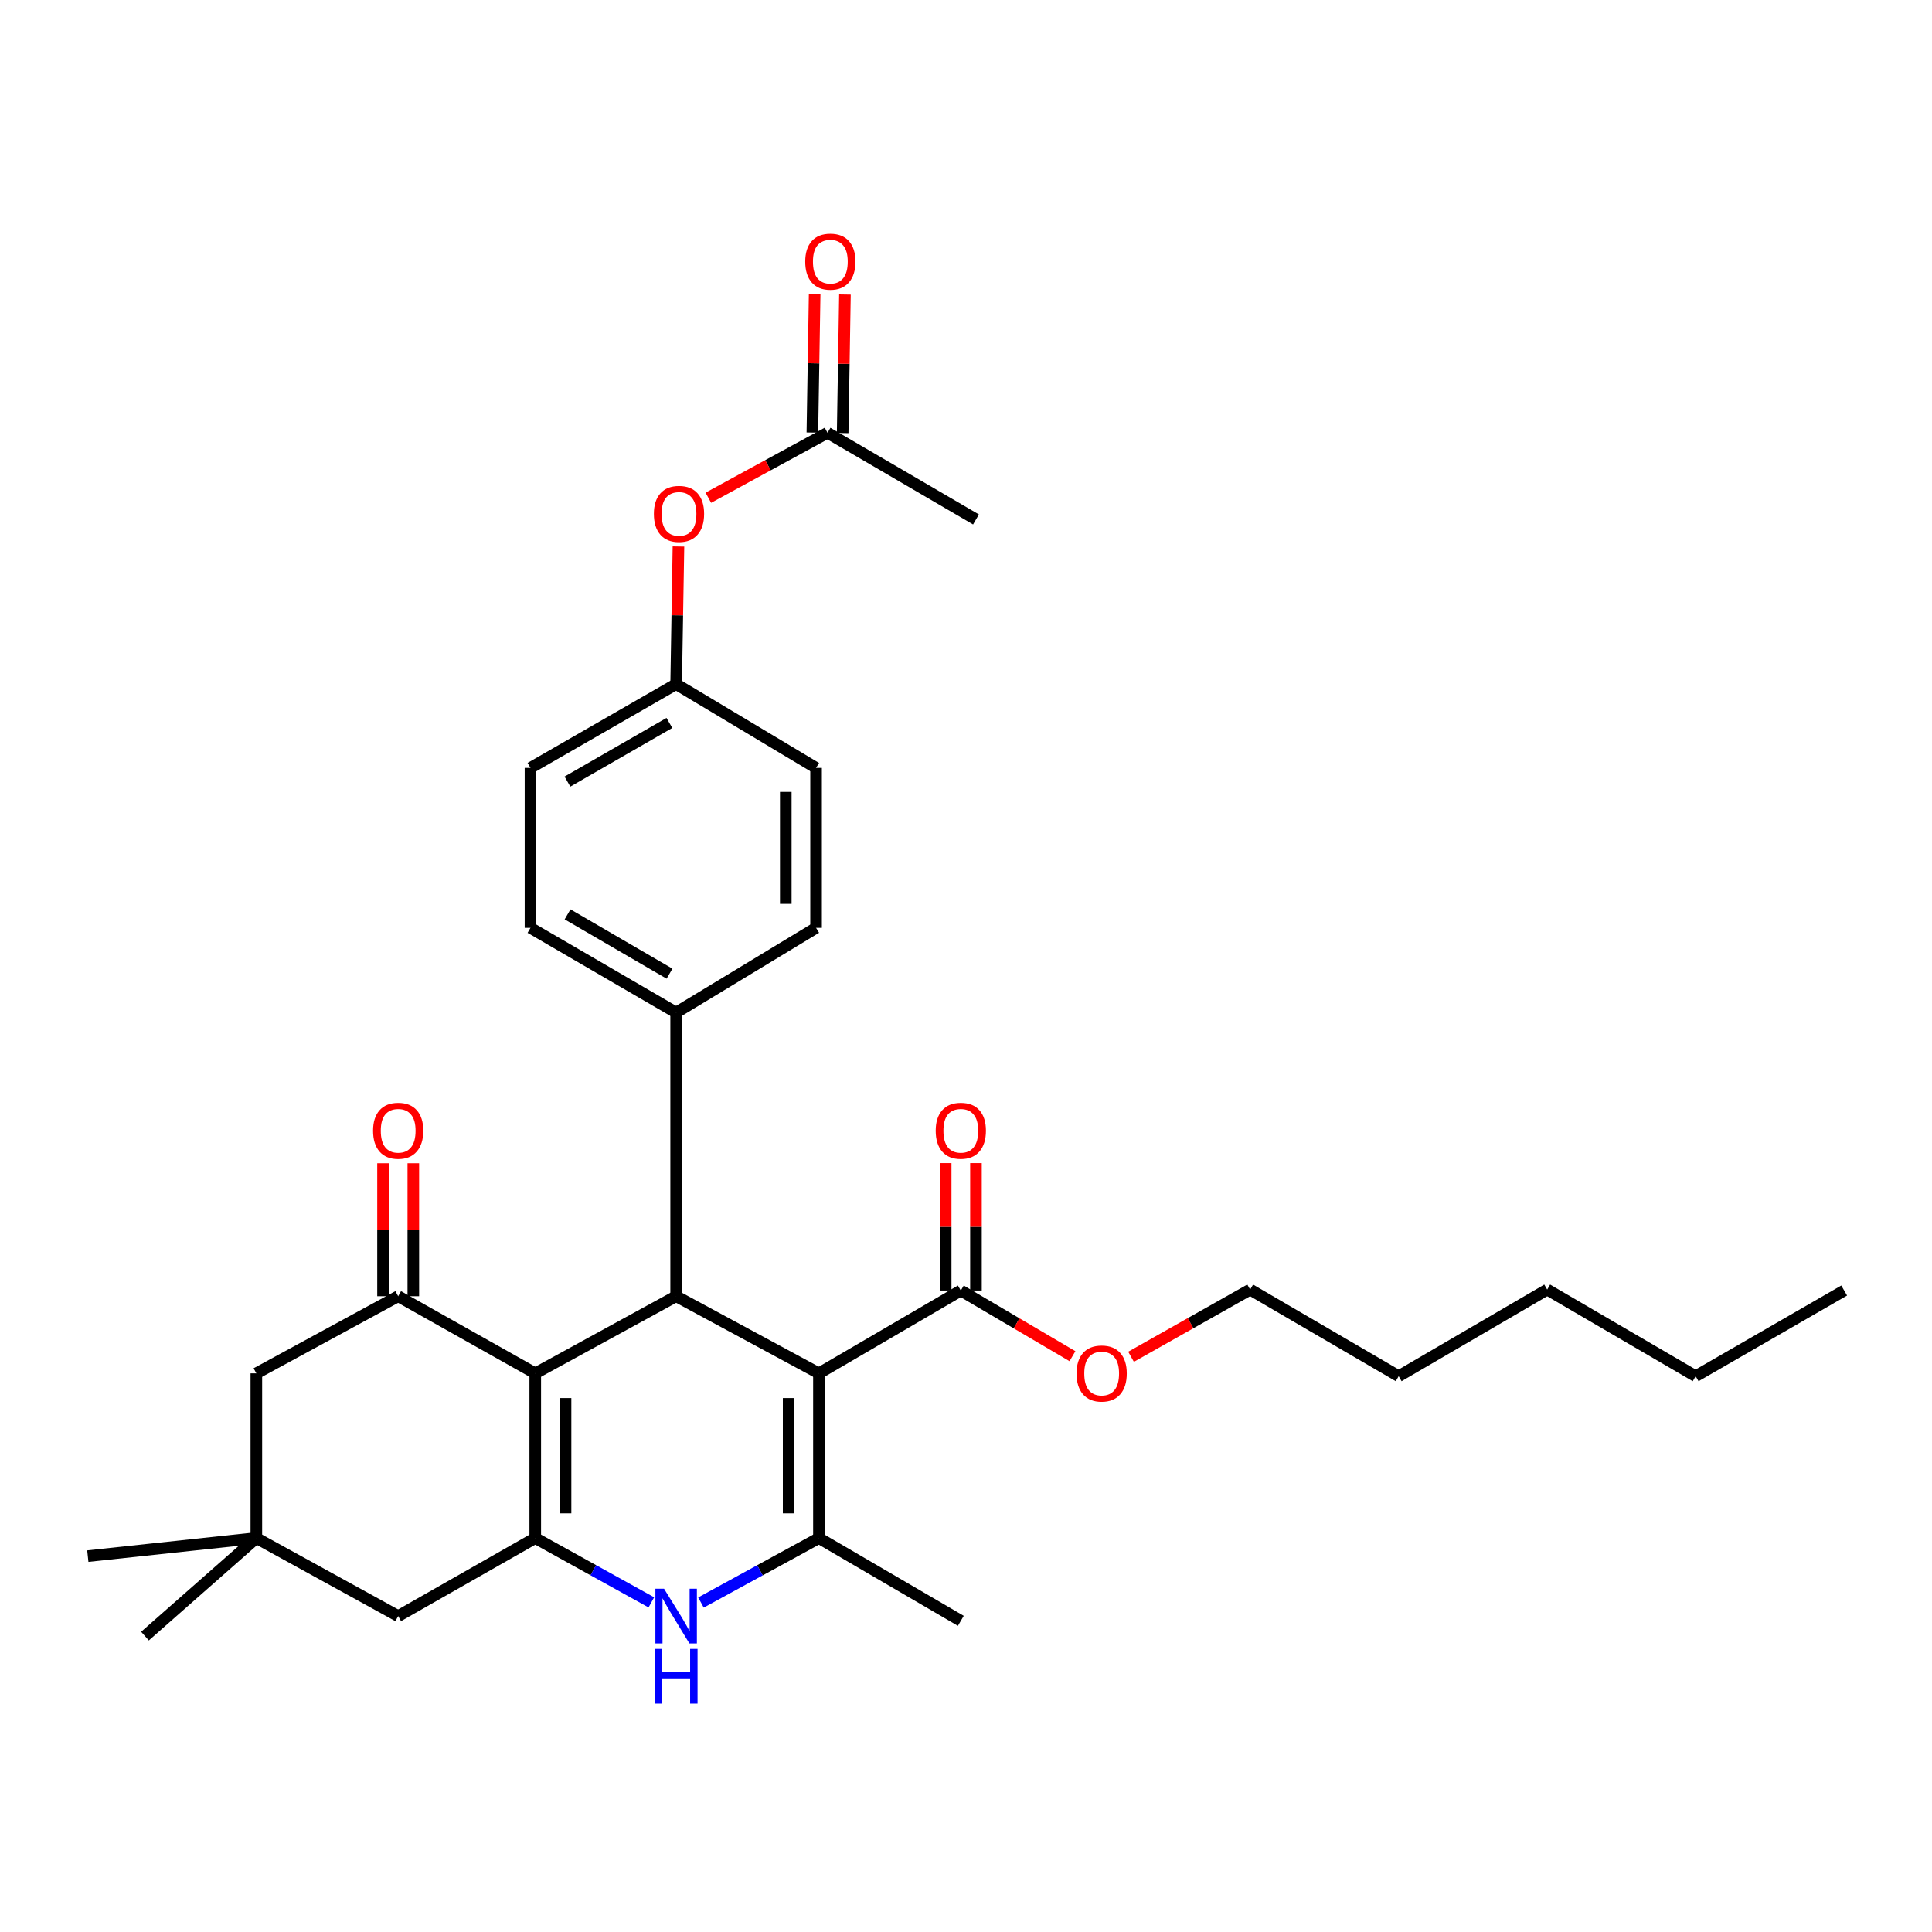 <?xml version='1.0' encoding='iso-8859-1'?>
<svg version='1.1' baseProfile='full'
              xmlns='http://www.w3.org/2000/svg'
                      xmlns:rdkit='http://www.rdkit.org/xml'
                      xmlns:xlink='http://www.w3.org/1999/xlink'
                  xml:space='preserve'
width='1000px' height='1000px' viewBox='0 0 1000 1000'>
<!-- END OF HEADER -->
<rect style='opacity:1.0;fill:#FFFFFF;stroke:none' width='1000' height='1000' x='0' y='0'> </rect>
<path class='bond-2' d='M 423.878,710.851 L 423.878,796.093' style='fill:none;fill-rule:evenodd;stroke:#000000;stroke-width:6px;stroke-linecap:butt;stroke-linejoin:miter;stroke-opacity:1' />
<path class='bond-2' d='M 408.199,723.637 L 408.199,783.307' style='fill:none;fill-rule:evenodd;stroke:#000000;stroke-width:6px;stroke-linecap:butt;stroke-linejoin:miter;stroke-opacity:1' />
<path class='bond-3' d='M 423.878,710.851 L 349.969,670.93' style='fill:none;fill-rule:evenodd;stroke:#000000;stroke-width:6px;stroke-linecap:butt;stroke-linejoin:miter;stroke-opacity:1' />
<path class='bond-6' d='M 423.878,710.851 L 497.317,667.977' style='fill:none;fill-rule:evenodd;stroke:#000000;stroke-width:6px;stroke-linecap:butt;stroke-linejoin:miter;stroke-opacity:1' />
<path class='bond-0' d='M 277.043,710.851 L 349.969,670.93' style='fill:none;fill-rule:evenodd;stroke:#000000;stroke-width:6px;stroke-linecap:butt;stroke-linejoin:miter;stroke-opacity:1' />
<path class='bond-1' d='M 277.043,710.851 L 277.043,796.093' style='fill:none;fill-rule:evenodd;stroke:#000000;stroke-width:6px;stroke-linecap:butt;stroke-linejoin:miter;stroke-opacity:1' />
<path class='bond-1' d='M 292.722,723.637 L 292.722,783.307' style='fill:none;fill-rule:evenodd;stroke:#000000;stroke-width:6px;stroke-linecap:butt;stroke-linejoin:miter;stroke-opacity:1' />
<path class='bond-5' d='M 277.043,710.851 L 206.096,670.93' style='fill:none;fill-rule:evenodd;stroke:#000000;stroke-width:6px;stroke-linecap:butt;stroke-linejoin:miter;stroke-opacity:1' />
<path class='bond-7' d='M 277.043,796.093 L 206.096,836.484' style='fill:none;fill-rule:evenodd;stroke:#000000;stroke-width:6px;stroke-linecap:butt;stroke-linejoin:miter;stroke-opacity:1' />
<path class='bond-31' d='M 277.043,796.093 L 307.094,812.737' style='fill:none;fill-rule:evenodd;stroke:#000000;stroke-width:6px;stroke-linecap:butt;stroke-linejoin:miter;stroke-opacity:1' />
<path class='bond-31' d='M 307.094,812.737 L 337.144,829.381' style='fill:none;fill-rule:evenodd;stroke:#0000FF;stroke-width:6px;stroke-linecap:butt;stroke-linejoin:miter;stroke-opacity:1' />
<path class='bond-4' d='M 423.878,796.093 L 393.346,812.778' style='fill:none;fill-rule:evenodd;stroke:#000000;stroke-width:6px;stroke-linecap:butt;stroke-linejoin:miter;stroke-opacity:1' />
<path class='bond-4' d='M 393.346,812.778 L 362.814,829.464' style='fill:none;fill-rule:evenodd;stroke:#0000FF;stroke-width:6px;stroke-linecap:butt;stroke-linejoin:miter;stroke-opacity:1' />
<path class='bond-20' d='M 423.878,796.093 L 497.317,838.94' style='fill:none;fill-rule:evenodd;stroke:#000000;stroke-width:6px;stroke-linecap:butt;stroke-linejoin:miter;stroke-opacity:1' />
<path class='bond-10' d='M 349.969,670.93 L 349.969,524.104' style='fill:none;fill-rule:evenodd;stroke:#000000;stroke-width:6px;stroke-linecap:butt;stroke-linejoin:miter;stroke-opacity:1' />
<path class='bond-9' d='M 206.096,670.93 L 132.683,710.851' style='fill:none;fill-rule:evenodd;stroke:#000000;stroke-width:6px;stroke-linecap:butt;stroke-linejoin:miter;stroke-opacity:1' />
<path class='bond-12' d='M 213.935,670.93 L 213.935,636.513' style='fill:none;fill-rule:evenodd;stroke:#000000;stroke-width:6px;stroke-linecap:butt;stroke-linejoin:miter;stroke-opacity:1' />
<path class='bond-12' d='M 213.935,636.513 L 213.935,602.095' style='fill:none;fill-rule:evenodd;stroke:#FF0000;stroke-width:6px;stroke-linecap:butt;stroke-linejoin:miter;stroke-opacity:1' />
<path class='bond-12' d='M 198.256,670.93 L 198.256,636.513' style='fill:none;fill-rule:evenodd;stroke:#000000;stroke-width:6px;stroke-linecap:butt;stroke-linejoin:miter;stroke-opacity:1' />
<path class='bond-12' d='M 198.256,636.513 L 198.256,602.095' style='fill:none;fill-rule:evenodd;stroke:#FF0000;stroke-width:6px;stroke-linecap:butt;stroke-linejoin:miter;stroke-opacity:1' />
<path class='bond-13' d='M 505.157,667.977 L 505.157,634.999' style='fill:none;fill-rule:evenodd;stroke:#000000;stroke-width:6px;stroke-linecap:butt;stroke-linejoin:miter;stroke-opacity:1' />
<path class='bond-13' d='M 505.157,634.999 L 505.157,602.021' style='fill:none;fill-rule:evenodd;stroke:#FF0000;stroke-width:6px;stroke-linecap:butt;stroke-linejoin:miter;stroke-opacity:1' />
<path class='bond-13' d='M 489.478,667.977 L 489.478,634.999' style='fill:none;fill-rule:evenodd;stroke:#000000;stroke-width:6px;stroke-linecap:butt;stroke-linejoin:miter;stroke-opacity:1' />
<path class='bond-13' d='M 489.478,634.999 L 489.478,602.021' style='fill:none;fill-rule:evenodd;stroke:#FF0000;stroke-width:6px;stroke-linecap:butt;stroke-linejoin:miter;stroke-opacity:1' />
<path class='bond-19' d='M 497.317,667.977 L 526.21,684.97' style='fill:none;fill-rule:evenodd;stroke:#000000;stroke-width:6px;stroke-linecap:butt;stroke-linejoin:miter;stroke-opacity:1' />
<path class='bond-19' d='M 526.21,684.97 L 555.102,701.962' style='fill:none;fill-rule:evenodd;stroke:#FF0000;stroke-width:6px;stroke-linecap:butt;stroke-linejoin:miter;stroke-opacity:1' />
<path class='bond-33' d='M 206.096,836.484 L 132.683,796.093' style='fill:none;fill-rule:evenodd;stroke:#000000;stroke-width:6px;stroke-linecap:butt;stroke-linejoin:miter;stroke-opacity:1' />
<path class='bond-8' d='M 132.683,796.093 L 132.683,710.851' style='fill:none;fill-rule:evenodd;stroke:#000000;stroke-width:6px;stroke-linecap:butt;stroke-linejoin:miter;stroke-opacity:1' />
<path class='bond-23' d='M 132.683,796.093 L 75.044,846.841' style='fill:none;fill-rule:evenodd;stroke:#000000;stroke-width:6px;stroke-linecap:butt;stroke-linejoin:miter;stroke-opacity:1' />
<path class='bond-24' d='M 132.683,796.093 L 45.455,805.448' style='fill:none;fill-rule:evenodd;stroke:#000000;stroke-width:6px;stroke-linecap:butt;stroke-linejoin:miter;stroke-opacity:1' />
<path class='bond-16' d='M 349.969,524.104 L 274.578,480.255' style='fill:none;fill-rule:evenodd;stroke:#000000;stroke-width:6px;stroke-linecap:butt;stroke-linejoin:miter;stroke-opacity:1' />
<path class='bond-16' d='M 346.543,503.974 L 293.77,473.279' style='fill:none;fill-rule:evenodd;stroke:#000000;stroke-width:6px;stroke-linecap:butt;stroke-linejoin:miter;stroke-opacity:1' />
<path class='bond-17' d='M 349.969,524.104 L 422.397,480.255' style='fill:none;fill-rule:evenodd;stroke:#000000;stroke-width:6px;stroke-linecap:butt;stroke-linejoin:miter;stroke-opacity:1' />
<path class='bond-11' d='M 428.32,224.015 L 397.479,240.822' style='fill:none;fill-rule:evenodd;stroke:#000000;stroke-width:6px;stroke-linecap:butt;stroke-linejoin:miter;stroke-opacity:1' />
<path class='bond-11' d='M 397.479,240.822 L 366.638,257.628' style='fill:none;fill-rule:evenodd;stroke:#FF0000;stroke-width:6px;stroke-linecap:butt;stroke-linejoin:miter;stroke-opacity:1' />
<path class='bond-15' d='M 436.159,224.145 L 436.751,188.296' style='fill:none;fill-rule:evenodd;stroke:#000000;stroke-width:6px;stroke-linecap:butt;stroke-linejoin:miter;stroke-opacity:1' />
<path class='bond-15' d='M 436.751,188.296 L 437.342,152.448' style='fill:none;fill-rule:evenodd;stroke:#FF0000;stroke-width:6px;stroke-linecap:butt;stroke-linejoin:miter;stroke-opacity:1' />
<path class='bond-15' d='M 420.482,223.886 L 421.074,188.038' style='fill:none;fill-rule:evenodd;stroke:#000000;stroke-width:6px;stroke-linecap:butt;stroke-linejoin:miter;stroke-opacity:1' />
<path class='bond-15' d='M 421.074,188.038 L 421.665,152.189' style='fill:none;fill-rule:evenodd;stroke:#FF0000;stroke-width:6px;stroke-linecap:butt;stroke-linejoin:miter;stroke-opacity:1' />
<path class='bond-25' d='M 428.32,224.015 L 505.174,268.866' style='fill:none;fill-rule:evenodd;stroke:#000000;stroke-width:6px;stroke-linecap:butt;stroke-linejoin:miter;stroke-opacity:1' />
<path class='bond-14' d='M 351.165,282.87 L 350.567,318.485' style='fill:none;fill-rule:evenodd;stroke:#FF0000;stroke-width:6px;stroke-linecap:butt;stroke-linejoin:miter;stroke-opacity:1' />
<path class='bond-14' d='M 350.567,318.485 L 349.969,354.1' style='fill:none;fill-rule:evenodd;stroke:#000000;stroke-width:6px;stroke-linecap:butt;stroke-linejoin:miter;stroke-opacity:1' />
<path class='bond-22' d='M 274.578,480.255 L 274.578,397.47' style='fill:none;fill-rule:evenodd;stroke:#000000;stroke-width:6px;stroke-linecap:butt;stroke-linejoin:miter;stroke-opacity:1' />
<path class='bond-21' d='M 422.397,480.255 L 422.397,397.47' style='fill:none;fill-rule:evenodd;stroke:#000000;stroke-width:6px;stroke-linecap:butt;stroke-linejoin:miter;stroke-opacity:1' />
<path class='bond-21' d='M 406.718,467.837 L 406.718,409.887' style='fill:none;fill-rule:evenodd;stroke:#000000;stroke-width:6px;stroke-linecap:butt;stroke-linejoin:miter;stroke-opacity:1' />
<path class='bond-18' d='M 349.969,354.1 L 422.397,397.47' style='fill:none;fill-rule:evenodd;stroke:#000000;stroke-width:6px;stroke-linecap:butt;stroke-linejoin:miter;stroke-opacity:1' />
<path class='bond-32' d='M 349.969,354.1 L 274.578,397.47' style='fill:none;fill-rule:evenodd;stroke:#000000;stroke-width:6px;stroke-linecap:butt;stroke-linejoin:miter;stroke-opacity:1' />
<path class='bond-32' d='M 346.478,374.196 L 293.705,404.555' style='fill:none;fill-rule:evenodd;stroke:#000000;stroke-width:6px;stroke-linecap:butt;stroke-linejoin:miter;stroke-opacity:1' />
<path class='bond-26' d='M 585.422,702.27 L 616.246,684.875' style='fill:none;fill-rule:evenodd;stroke:#FF0000;stroke-width:6px;stroke-linecap:butt;stroke-linejoin:miter;stroke-opacity:1' />
<path class='bond-26' d='M 616.246,684.875 L 647.07,667.481' style='fill:none;fill-rule:evenodd;stroke:#000000;stroke-width:6px;stroke-linecap:butt;stroke-linejoin:miter;stroke-opacity:1' />
<path class='bond-27' d='M 647.07,667.481 L 723.95,712.323' style='fill:none;fill-rule:evenodd;stroke:#000000;stroke-width:6px;stroke-linecap:butt;stroke-linejoin:miter;stroke-opacity:1' />
<path class='bond-29' d='M 723.95,712.323 L 800.821,667.481' style='fill:none;fill-rule:evenodd;stroke:#000000;stroke-width:6px;stroke-linecap:butt;stroke-linejoin:miter;stroke-opacity:1' />
<path class='bond-28' d='M 877.666,712.323 L 800.821,667.481' style='fill:none;fill-rule:evenodd;stroke:#000000;stroke-width:6px;stroke-linecap:butt;stroke-linejoin:miter;stroke-opacity:1' />
<path class='bond-30' d='M 877.666,712.323 L 954.545,667.977' style='fill:none;fill-rule:evenodd;stroke:#000000;stroke-width:6px;stroke-linecap:butt;stroke-linejoin:miter;stroke-opacity:1' />
<path  class='atom-5' d='M 343.709 822.324
L 352.989 837.324
Q 353.909 838.804, 355.389 841.484
Q 356.869 844.164, 356.949 844.324
L 356.949 822.324
L 360.709 822.324
L 360.709 850.644
L 356.829 850.644
L 346.869 834.244
Q 345.709 832.324, 344.469 830.124
Q 343.269 827.924, 342.909 827.244
L 342.909 850.644
L 339.229 850.644
L 339.229 822.324
L 343.709 822.324
' fill='#0000FF'/>
<path  class='atom-5' d='M 338.889 853.476
L 342.729 853.476
L 342.729 865.516
L 357.209 865.516
L 357.209 853.476
L 361.049 853.476
L 361.049 881.796
L 357.209 881.796
L 357.209 868.716
L 342.729 868.716
L 342.729 881.796
L 338.889 881.796
L 338.889 853.476
' fill='#0000FF'/>
<path  class='atom-13' d='M 193.096 585.272
Q 193.096 578.472, 196.456 574.672
Q 199.816 570.872, 206.096 570.872
Q 212.376 570.872, 215.736 574.672
Q 219.096 578.472, 219.096 585.272
Q 219.096 592.152, 215.696 596.072
Q 212.296 599.952, 206.096 599.952
Q 199.856 599.952, 196.456 596.072
Q 193.096 592.192, 193.096 585.272
M 206.096 596.752
Q 210.416 596.752, 212.736 593.872
Q 215.096 590.952, 215.096 585.272
Q 215.096 579.712, 212.736 576.912
Q 210.416 574.072, 206.096 574.072
Q 201.776 574.072, 199.416 576.872
Q 197.096 579.672, 197.096 585.272
Q 197.096 590.992, 199.416 593.872
Q 201.776 596.752, 206.096 596.752
' fill='#FF0000'/>
<path  class='atom-14' d='M 484.317 585.272
Q 484.317 578.472, 487.677 574.672
Q 491.037 570.872, 497.317 570.872
Q 503.597 570.872, 506.957 574.672
Q 510.317 578.472, 510.317 585.272
Q 510.317 592.152, 506.917 596.072
Q 503.517 599.952, 497.317 599.952
Q 491.077 599.952, 487.677 596.072
Q 484.317 592.192, 484.317 585.272
M 497.317 596.752
Q 501.637 596.752, 503.957 593.872
Q 506.317 590.952, 506.317 585.272
Q 506.317 579.712, 503.957 576.912
Q 501.637 574.072, 497.317 574.072
Q 492.997 574.072, 490.637 576.872
Q 488.317 579.672, 488.317 585.272
Q 488.317 590.992, 490.637 593.872
Q 492.997 596.752, 497.317 596.752
' fill='#FF0000'/>
<path  class='atom-15' d='M 338.449 265.985
Q 338.449 259.185, 341.809 255.385
Q 345.169 251.585, 351.449 251.585
Q 357.729 251.585, 361.089 255.385
Q 364.449 259.185, 364.449 265.985
Q 364.449 272.865, 361.049 276.785
Q 357.649 280.665, 351.449 280.665
Q 345.209 280.665, 341.809 276.785
Q 338.449 272.905, 338.449 265.985
M 351.449 277.465
Q 355.769 277.465, 358.089 274.585
Q 360.449 271.665, 360.449 265.985
Q 360.449 260.425, 358.089 257.625
Q 355.769 254.785, 351.449 254.785
Q 347.129 254.785, 344.769 257.585
Q 342.449 260.385, 342.449 265.985
Q 342.449 271.705, 344.769 274.585
Q 347.129 277.465, 351.449 277.465
' fill='#FF0000'/>
<path  class='atom-16' d='M 416.784 135.421
Q 416.784 128.621, 420.144 124.821
Q 423.504 121.021, 429.784 121.021
Q 436.064 121.021, 439.424 124.821
Q 442.784 128.621, 442.784 135.421
Q 442.784 142.301, 439.384 146.221
Q 435.984 150.101, 429.784 150.101
Q 423.544 150.101, 420.144 146.221
Q 416.784 142.341, 416.784 135.421
M 429.784 146.901
Q 434.104 146.901, 436.424 144.021
Q 438.784 141.101, 438.784 135.421
Q 438.784 129.861, 436.424 127.061
Q 434.104 124.221, 429.784 124.221
Q 425.464 124.221, 423.104 127.021
Q 420.784 129.821, 420.784 135.421
Q 420.784 141.141, 423.104 144.021
Q 425.464 146.901, 429.784 146.901
' fill='#FF0000'/>
<path  class='atom-20' d='M 557.216 710.931
Q 557.216 704.131, 560.576 700.331
Q 563.936 696.531, 570.216 696.531
Q 576.496 696.531, 579.856 700.331
Q 583.216 704.131, 583.216 710.931
Q 583.216 717.811, 579.816 721.731
Q 576.416 725.611, 570.216 725.611
Q 563.976 725.611, 560.576 721.731
Q 557.216 717.851, 557.216 710.931
M 570.216 722.411
Q 574.536 722.411, 576.856 719.531
Q 579.216 716.611, 579.216 710.931
Q 579.216 705.371, 576.856 702.571
Q 574.536 699.731, 570.216 699.731
Q 565.896 699.731, 563.536 702.531
Q 561.216 705.331, 561.216 710.931
Q 561.216 716.651, 563.536 719.531
Q 565.896 722.411, 570.216 722.411
' fill='#FF0000'/>
</svg>
